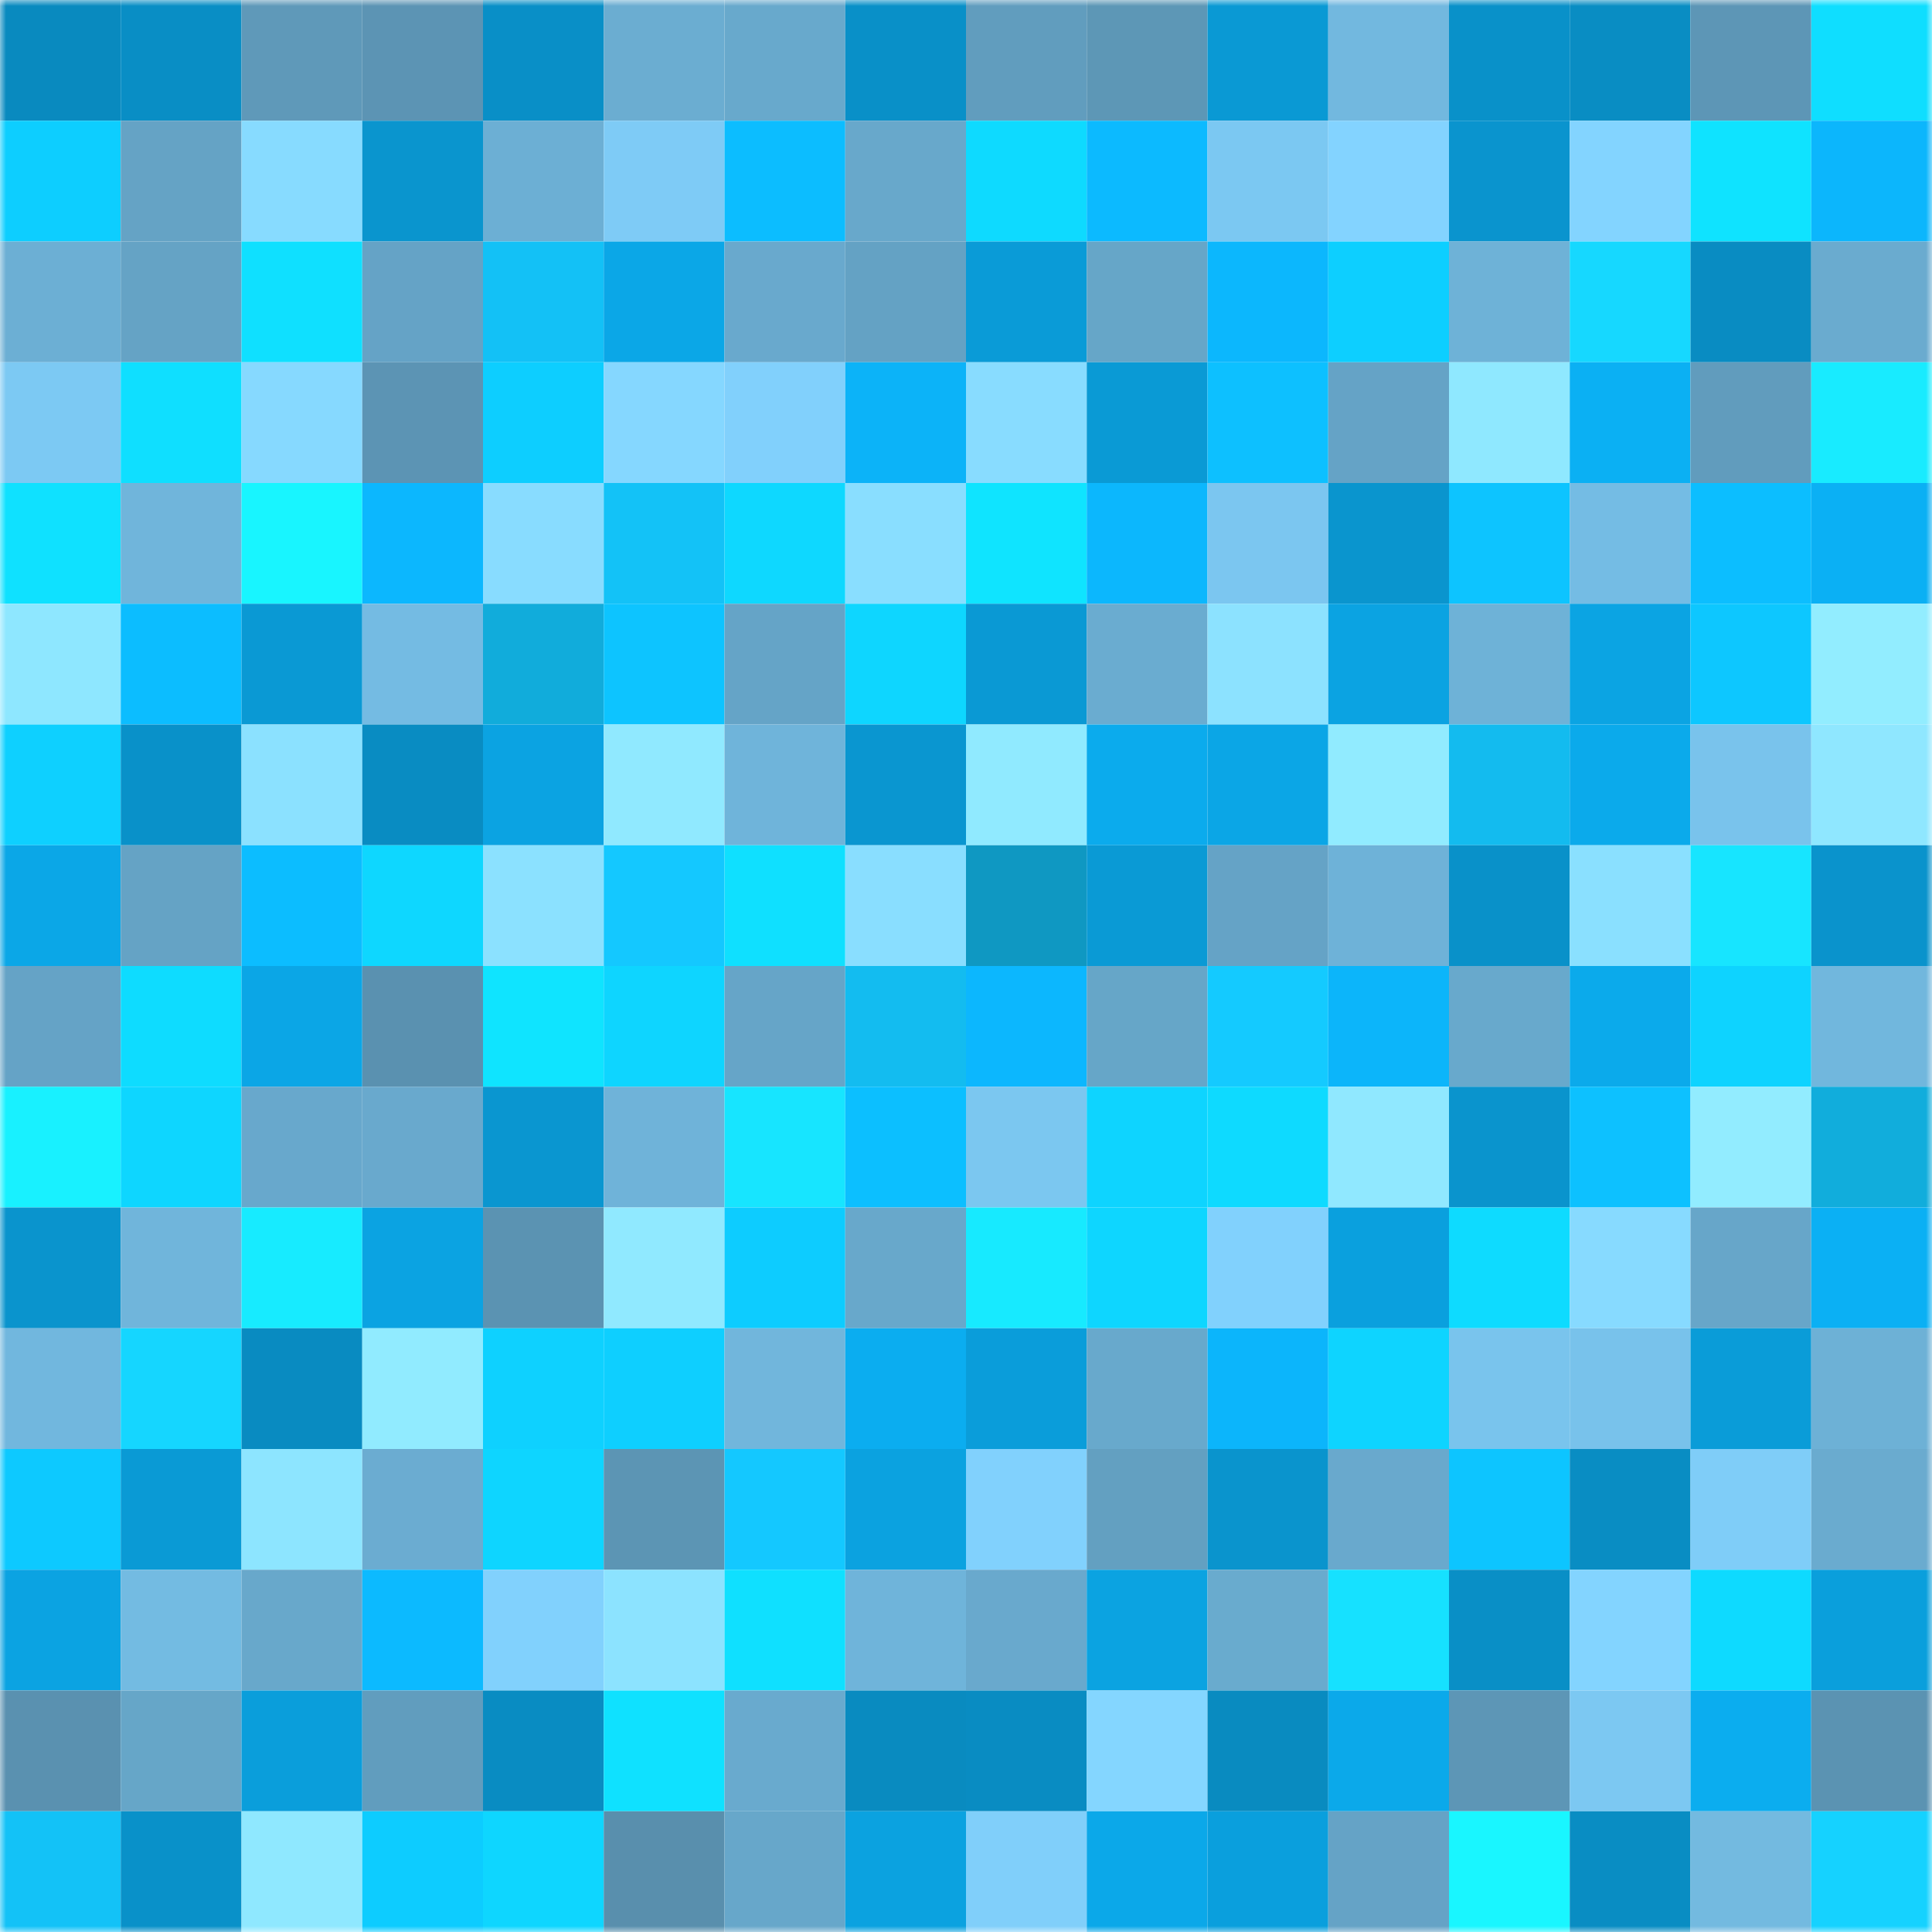 <svg viewBox="0 0 160 160" fill="none" role="img" xmlns="http://www.w3.org/2000/svg" width="240" height="240" name="ens%2Ckyunssu.eth"><mask id="1882740521" mask-type="alpha" maskUnits="userSpaceOnUse" x="0" y="0" width="160" height="160"><rect width="160" height="160" fill="#FFFFFF"></rect></mask><g mask="url(#1882740521)"><rect x="0" y="0" width="10" height="10" fill="#098abf"></rect><rect x="10" y="0" width="10" height="10" fill="#098ec5"></rect><rect x="20" y="0" width="10" height="10" fill="#5f99b9"></rect><rect x="30" y="0" width="10" height="10" fill="#5c94b4"></rect><rect x="40" y="0" width="10" height="10" fill="#098fc7"></rect><rect x="50" y="0" width="10" height="10" fill="#6badd1"></rect><rect x="60" y="0" width="10" height="10" fill="#68a9cc"></rect><rect x="70" y="0" width="10" height="10" fill="#0990c8"></rect><rect x="80" y="0" width="10" height="10" fill="#619dbe"></rect><rect x="90" y="0" width="10" height="10" fill="#5d97b6"></rect><rect x="100" y="0" width="10" height="10" fill="#0a99d4"></rect><rect x="110" y="0" width="10" height="10" fill="#72b8df"></rect><rect x="120" y="0" width="10" height="10" fill="#0991c9"></rect><rect x="130" y="0" width="10" height="10" fill="#098dc3"></rect><rect x="140" y="0" width="10" height="10" fill="#5d96b6"></rect><rect x="150" y="0" width="10" height="10" fill="#0fdeff"></rect><rect x="0" y="10" width="10" height="10" fill="#0dceff"></rect><rect x="10" y="10" width="10" height="10" fill="#65a3c5"></rect><rect x="20" y="10" width="10" height="10" fill="#87dbff"></rect><rect x="30" y="10" width="10" height="10" fill="#0a95ce"></rect><rect x="40" y="10" width="10" height="10" fill="#6cafd4"></rect><rect x="50" y="10" width="10" height="10" fill="#7ecbf6"></rect><rect x="60" y="10" width="10" height="10" fill="#0cbdff"></rect><rect x="70" y="10" width="10" height="10" fill="#68a8cb"></rect><rect x="80" y="10" width="10" height="10" fill="#0edaff"></rect><rect x="90" y="10" width="10" height="10" fill="#0cbaff"></rect><rect x="100" y="10" width="10" height="10" fill="#7bc8f2"></rect><rect x="110" y="10" width="10" height="10" fill="#83d3ff"></rect><rect x="120" y="10" width="10" height="10" fill="#0a94ce"></rect><rect x="130" y="10" width="10" height="10" fill="#83d4ff"></rect><rect x="140" y="10" width="10" height="10" fill="#0fe3ff"></rect><rect x="150" y="10" width="10" height="10" fill="#0cb6fc"></rect><rect x="0" y="20" width="10" height="10" fill="#6cafd4"></rect><rect x="10" y="20" width="10" height="10" fill="#65a3c5"></rect><rect x="20" y="20" width="10" height="10" fill="#0fe0ff"></rect><rect x="30" y="20" width="10" height="10" fill="#65a3c6"></rect><rect x="40" y="20" width="10" height="10" fill="#13c1f6"></rect><rect x="50" y="20" width="10" height="10" fill="#0ba7e7"></rect><rect x="60" y="20" width="10" height="10" fill="#69a9cd"></rect><rect x="70" y="20" width="10" height="10" fill="#64a2c4"></rect><rect x="80" y="20" width="10" height="10" fill="#0a9bd7"></rect><rect x="90" y="20" width="10" height="10" fill="#66a6c8"></rect><rect x="100" y="20" width="10" height="10" fill="#0cb7fd"></rect><rect x="110" y="20" width="10" height="10" fill="#0dcfff"></rect><rect x="120" y="20" width="10" height="10" fill="#6eb2d7"></rect><rect x="130" y="20" width="10" height="10" fill="#16d8ff"></rect><rect x="140" y="20" width="10" height="10" fill="#098cc2"></rect><rect x="150" y="20" width="10" height="10" fill="#6aabcf"></rect><rect x="0" y="30" width="10" height="10" fill="#7cc9f3"></rect><rect x="10" y="30" width="10" height="10" fill="#0fdfff"></rect><rect x="20" y="30" width="10" height="10" fill="#86d9ff"></rect><rect x="30" y="30" width="10" height="10" fill="#5c94b4"></rect><rect x="40" y="30" width="10" height="10" fill="#0dceff"></rect><rect x="50" y="30" width="10" height="10" fill="#85d7ff"></rect><rect x="60" y="30" width="10" height="10" fill="#81d0fc"></rect><rect x="70" y="30" width="10" height="10" fill="#0cb3f8"></rect><rect x="80" y="30" width="10" height="10" fill="#88dcff"></rect><rect x="90" y="30" width="10" height="10" fill="#0a9ad5"></rect><rect x="100" y="30" width="10" height="10" fill="#0dc0ff"></rect><rect x="110" y="30" width="10" height="10" fill="#65a3c6"></rect><rect x="120" y="30" width="10" height="10" fill="#8fe8ff"></rect><rect x="130" y="30" width="10" height="10" fill="#0bb0f3"></rect><rect x="140" y="30" width="10" height="10" fill="#619cbd"></rect><rect x="150" y="30" width="10" height="10" fill="#18ebff"></rect><rect x="0" y="40" width="10" height="10" fill="#0fe1ff"></rect><rect x="10" y="40" width="10" height="10" fill="#70b5db"></rect><rect x="20" y="40" width="10" height="10" fill="#18f5ff"></rect><rect x="30" y="40" width="10" height="10" fill="#0cb7fe"></rect><rect x="40" y="40" width="10" height="10" fill="#88dcff"></rect><rect x="50" y="40" width="10" height="10" fill="#13c2f7"></rect><rect x="60" y="40" width="10" height="10" fill="#0ed8ff"></rect><rect x="70" y="40" width="10" height="10" fill="#89deff"></rect><rect x="80" y="40" width="10" height="10" fill="#0fe4ff"></rect><rect x="90" y="40" width="10" height="10" fill="#0cb7fd"></rect><rect x="100" y="40" width="10" height="10" fill="#7bc6f0"></rect><rect x="110" y="40" width="10" height="10" fill="#0a95ce"></rect><rect x="120" y="40" width="10" height="10" fill="#0dc4ff"></rect><rect x="130" y="40" width="10" height="10" fill="#74bce4"></rect><rect x="140" y="40" width="10" height="10" fill="#0cbeff"></rect><rect x="150" y="40" width="10" height="10" fill="#0bb0f4"></rect><rect x="0" y="50" width="10" height="10" fill="#8ee7ff"></rect><rect x="10" y="50" width="10" height="10" fill="#0cbdff"></rect><rect x="20" y="50" width="10" height="10" fill="#0a99d4"></rect><rect x="30" y="50" width="10" height="10" fill="#74bbe3"></rect><rect x="40" y="50" width="10" height="10" fill="#11acdb"></rect><rect x="50" y="50" width="10" height="10" fill="#0dc4ff"></rect><rect x="60" y="50" width="10" height="10" fill="#65a4c7"></rect><rect x="70" y="50" width="10" height="10" fill="#0ed6ff"></rect><rect x="80" y="50" width="10" height="10" fill="#0a99d4"></rect><rect x="90" y="50" width="10" height="10" fill="#6aacd0"></rect><rect x="100" y="50" width="10" height="10" fill="#8ce2ff"></rect><rect x="110" y="50" width="10" height="10" fill="#0ba3e2"></rect><rect x="120" y="50" width="10" height="10" fill="#6eb2d7"></rect><rect x="130" y="50" width="10" height="10" fill="#0ba4e3"></rect><rect x="140" y="50" width="10" height="10" fill="#0dc7ff"></rect><rect x="150" y="50" width="10" height="10" fill="#92edff"></rect><rect x="0" y="60" width="10" height="10" fill="#0ed0ff"></rect><rect x="10" y="60" width="10" height="10" fill="#0991c9"></rect><rect x="20" y="60" width="10" height="10" fill="#8be1ff"></rect><rect x="30" y="60" width="10" height="10" fill="#098cc2"></rect><rect x="40" y="60" width="10" height="10" fill="#0ba3e2"></rect><rect x="50" y="60" width="10" height="10" fill="#90e9ff"></rect><rect x="60" y="60" width="10" height="10" fill="#6fb4da"></rect><rect x="70" y="60" width="10" height="10" fill="#0a96d0"></rect><rect x="80" y="60" width="10" height="10" fill="#90eaff"></rect><rect x="90" y="60" width="10" height="10" fill="#0babed"></rect><rect x="100" y="60" width="10" height="10" fill="#0ba6e6"></rect><rect x="110" y="60" width="10" height="10" fill="#91ebff"></rect><rect x="120" y="60" width="10" height="10" fill="#13bbef"></rect><rect x="130" y="60" width="10" height="10" fill="#0baaeb"></rect><rect x="140" y="60" width="10" height="10" fill="#79c3ec"></rect><rect x="150" y="60" width="10" height="10" fill="#8fe7ff"></rect><rect x="0" y="70" width="10" height="10" fill="#0ba7e7"></rect><rect x="10" y="70" width="10" height="10" fill="#65a3c5"></rect><rect x="20" y="70" width="10" height="10" fill="#0cbdff"></rect><rect x="30" y="70" width="10" height="10" fill="#0ed7ff"></rect><rect x="40" y="70" width="10" height="10" fill="#8be1ff"></rect><rect x="50" y="70" width="10" height="10" fill="#14c8ff"></rect><rect x="60" y="70" width="10" height="10" fill="#0fe0ff"></rect><rect x="70" y="70" width="10" height="10" fill="#89deff"></rect><rect x="80" y="70" width="10" height="10" fill="#0f98c2"></rect><rect x="90" y="70" width="10" height="10" fill="#0a9ad5"></rect><rect x="100" y="70" width="10" height="10" fill="#65a3c6"></rect><rect x="110" y="70" width="10" height="10" fill="#6eb2d8"></rect><rect x="120" y="70" width="10" height="10" fill="#0991c9"></rect><rect x="130" y="70" width="10" height="10" fill="#8ae0ff"></rect><rect x="140" y="70" width="10" height="10" fill="#17e5ff"></rect><rect x="150" y="70" width="10" height="10" fill="#0a93cc"></rect><rect x="0" y="80" width="10" height="10" fill="#65a3c6"></rect><rect x="10" y="80" width="10" height="10" fill="#0edcff"></rect><rect x="20" y="80" width="10" height="10" fill="#0ba6e6"></rect><rect x="30" y="80" width="10" height="10" fill="#5a91b0"></rect><rect x="40" y="80" width="10" height="10" fill="#0fe4ff"></rect><rect x="50" y="80" width="10" height="10" fill="#0ed5ff"></rect><rect x="60" y="80" width="10" height="10" fill="#66a5c8"></rect><rect x="70" y="80" width="10" height="10" fill="#13bcf0"></rect><rect x="80" y="80" width="10" height="10" fill="#0cb7fe"></rect><rect x="90" y="80" width="10" height="10" fill="#66a6c8"></rect><rect x="100" y="80" width="10" height="10" fill="#14caff"></rect><rect x="110" y="80" width="10" height="10" fill="#0cb5fa"></rect><rect x="120" y="80" width="10" height="10" fill="#68a9cc"></rect><rect x="130" y="80" width="10" height="10" fill="#0baaeb"></rect><rect x="140" y="80" width="10" height="10" fill="#0ed3ff"></rect><rect x="150" y="80" width="10" height="10" fill="#71b7dd"></rect><rect x="0" y="90" width="10" height="10" fill="#18f1ff"></rect><rect x="10" y="90" width="10" height="10" fill="#0ed6ff"></rect><rect x="20" y="90" width="10" height="10" fill="#68a8cc"></rect><rect x="30" y="90" width="10" height="10" fill="#69a9cd"></rect><rect x="40" y="90" width="10" height="10" fill="#0a96d0"></rect><rect x="50" y="90" width="10" height="10" fill="#6fb3d9"></rect><rect x="60" y="90" width="10" height="10" fill="#17e5ff"></rect><rect x="70" y="90" width="10" height="10" fill="#0cbfff"></rect><rect x="80" y="90" width="10" height="10" fill="#7bc7f0"></rect><rect x="90" y="90" width="10" height="10" fill="#0ed4ff"></rect><rect x="100" y="90" width="10" height="10" fill="#0edaff"></rect><rect x="110" y="90" width="10" height="10" fill="#90e8ff"></rect><rect x="120" y="90" width="10" height="10" fill="#0a94cd"></rect><rect x="130" y="90" width="10" height="10" fill="#0dc1ff"></rect><rect x="140" y="90" width="10" height="10" fill="#92ecff"></rect><rect x="150" y="90" width="10" height="10" fill="#11addc"></rect><rect x="0" y="100" width="10" height="10" fill="#0a94cd"></rect><rect x="10" y="100" width="10" height="10" fill="#70b5db"></rect><rect x="20" y="100" width="10" height="10" fill="#17ebff"></rect><rect x="30" y="100" width="10" height="10" fill="#0ba3e2"></rect><rect x="40" y="100" width="10" height="10" fill="#5b93b2"></rect><rect x="50" y="100" width="10" height="10" fill="#90e9ff"></rect><rect x="60" y="100" width="10" height="10" fill="#0dccff"></rect><rect x="70" y="100" width="10" height="10" fill="#68a8cb"></rect><rect x="80" y="100" width="10" height="10" fill="#17eaff"></rect><rect x="90" y="100" width="10" height="10" fill="#0ed6ff"></rect><rect x="100" y="100" width="10" height="10" fill="#81d1fd"></rect><rect x="110" y="100" width="10" height="10" fill="#0aa0de"></rect><rect x="120" y="100" width="10" height="10" fill="#0edbff"></rect><rect x="130" y="100" width="10" height="10" fill="#87daff"></rect><rect x="140" y="100" width="10" height="10" fill="#67a6c9"></rect><rect x="150" y="100" width="10" height="10" fill="#0bb0f4"></rect><rect x="0" y="110" width="10" height="10" fill="#71b7de"></rect><rect x="10" y="110" width="10" height="10" fill="#15d6ff"></rect><rect x="20" y="110" width="10" height="10" fill="#098bc1"></rect><rect x="30" y="110" width="10" height="10" fill="#91ebff"></rect><rect x="40" y="110" width="10" height="10" fill="#0ed1ff"></rect><rect x="50" y="110" width="10" height="10" fill="#0ecfff"></rect><rect x="60" y="110" width="10" height="10" fill="#71b6dc"></rect><rect x="70" y="110" width="10" height="10" fill="#0badf0"></rect><rect x="80" y="110" width="10" height="10" fill="#0a9dda"></rect><rect x="90" y="110" width="10" height="10" fill="#68a9cc"></rect><rect x="100" y="110" width="10" height="10" fill="#0cb5fb"></rect><rect x="110" y="110" width="10" height="10" fill="#0ed4ff"></rect><rect x="120" y="110" width="10" height="10" fill="#79c4ed"></rect><rect x="130" y="110" width="10" height="10" fill="#78c2eb"></rect><rect x="140" y="110" width="10" height="10" fill="#0a9cd8"></rect><rect x="150" y="110" width="10" height="10" fill="#6db1d6"></rect><rect x="0" y="120" width="10" height="10" fill="#0dc9ff"></rect><rect x="10" y="120" width="10" height="10" fill="#0a9ad5"></rect><rect x="20" y="120" width="10" height="10" fill="#8de5ff"></rect><rect x="30" y="120" width="10" height="10" fill="#6bacd1"></rect><rect x="40" y="120" width="10" height="10" fill="#0ed5ff"></rect><rect x="50" y="120" width="10" height="10" fill="#5c95b4"></rect><rect x="60" y="120" width="10" height="10" fill="#14c8ff"></rect><rect x="70" y="120" width="10" height="10" fill="#0ba2e0"></rect><rect x="80" y="120" width="10" height="10" fill="#81d1fd"></rect><rect x="90" y="120" width="10" height="10" fill="#63a0c1"></rect><rect x="100" y="120" width="10" height="10" fill="#0a94cd"></rect><rect x="110" y="120" width="10" height="10" fill="#69a9cd"></rect><rect x="120" y="120" width="10" height="10" fill="#0dc5ff"></rect><rect x="130" y="120" width="10" height="10" fill="#098dc3"></rect><rect x="140" y="120" width="10" height="10" fill="#7fcdf8"></rect><rect x="150" y="120" width="10" height="10" fill="#6aabcf"></rect><rect x="0" y="130" width="10" height="10" fill="#0ba3e2"></rect><rect x="10" y="130" width="10" height="10" fill="#73bbe2"></rect><rect x="20" y="130" width="10" height="10" fill="#68a8cb"></rect><rect x="30" y="130" width="10" height="10" fill="#0cbaff"></rect><rect x="40" y="130" width="10" height="10" fill="#81d1fd"></rect><rect x="50" y="130" width="10" height="10" fill="#8ce3ff"></rect><rect x="60" y="130" width="10" height="10" fill="#0fe0ff"></rect><rect x="70" y="130" width="10" height="10" fill="#6fb4da"></rect><rect x="80" y="130" width="10" height="10" fill="#69a9cd"></rect><rect x="90" y="130" width="10" height="10" fill="#0ba3e1"></rect><rect x="100" y="130" width="10" height="10" fill="#69abce"></rect><rect x="110" y="130" width="10" height="10" fill="#16e1ff"></rect><rect x="120" y="130" width="10" height="10" fill="#098fc6"></rect><rect x="130" y="130" width="10" height="10" fill="#83d4ff"></rect><rect x="140" y="130" width="10" height="10" fill="#0edaff"></rect><rect x="150" y="130" width="10" height="10" fill="#0a9fdc"></rect><rect x="0" y="140" width="10" height="10" fill="#5a91b0"></rect><rect x="10" y="140" width="10" height="10" fill="#66a6c8"></rect><rect x="20" y="140" width="10" height="10" fill="#0a9edb"></rect><rect x="30" y="140" width="10" height="10" fill="#619dbe"></rect><rect x="40" y="140" width="10" height="10" fill="#098cc2"></rect><rect x="50" y="140" width="10" height="10" fill="#0fe1ff"></rect><rect x="60" y="140" width="10" height="10" fill="#69aace"></rect><rect x="70" y="140" width="10" height="10" fill="#098bc0"></rect><rect x="80" y="140" width="10" height="10" fill="#098cc2"></rect><rect x="90" y="140" width="10" height="10" fill="#84d6ff"></rect><rect x="100" y="140" width="10" height="10" fill="#098bc0"></rect><rect x="110" y="140" width="10" height="10" fill="#0ba9ea"></rect><rect x="120" y="140" width="10" height="10" fill="#5d96b6"></rect><rect x="130" y="140" width="10" height="10" fill="#7cc8f2"></rect><rect x="140" y="140" width="10" height="10" fill="#0badef"></rect><rect x="150" y="140" width="10" height="10" fill="#5b93b2"></rect><rect x="0" y="150" width="10" height="10" fill="#13c2f7"></rect><rect x="10" y="150" width="10" height="10" fill="#0991c9"></rect><rect x="20" y="150" width="10" height="10" fill="#8fe8ff"></rect><rect x="30" y="150" width="10" height="10" fill="#0dccff"></rect><rect x="40" y="150" width="10" height="10" fill="#0ed6ff"></rect><rect x="50" y="150" width="10" height="10" fill="#598fad"></rect><rect x="60" y="150" width="10" height="10" fill="#67a7ca"></rect><rect x="70" y="150" width="10" height="10" fill="#0ba2e0"></rect><rect x="80" y="150" width="10" height="10" fill="#80cffa"></rect><rect x="90" y="150" width="10" height="10" fill="#0ba8e9"></rect><rect x="100" y="150" width="10" height="10" fill="#0a9fdd"></rect><rect x="110" y="150" width="10" height="10" fill="#65a3c6"></rect><rect x="120" y="150" width="10" height="10" fill="#19f6ff"></rect><rect x="130" y="150" width="10" height="10" fill="#098dc3"></rect><rect x="140" y="150" width="10" height="10" fill="#73bae0"></rect><rect x="150" y="150" width="10" height="10" fill="#15d2ff"></rect></g></svg>